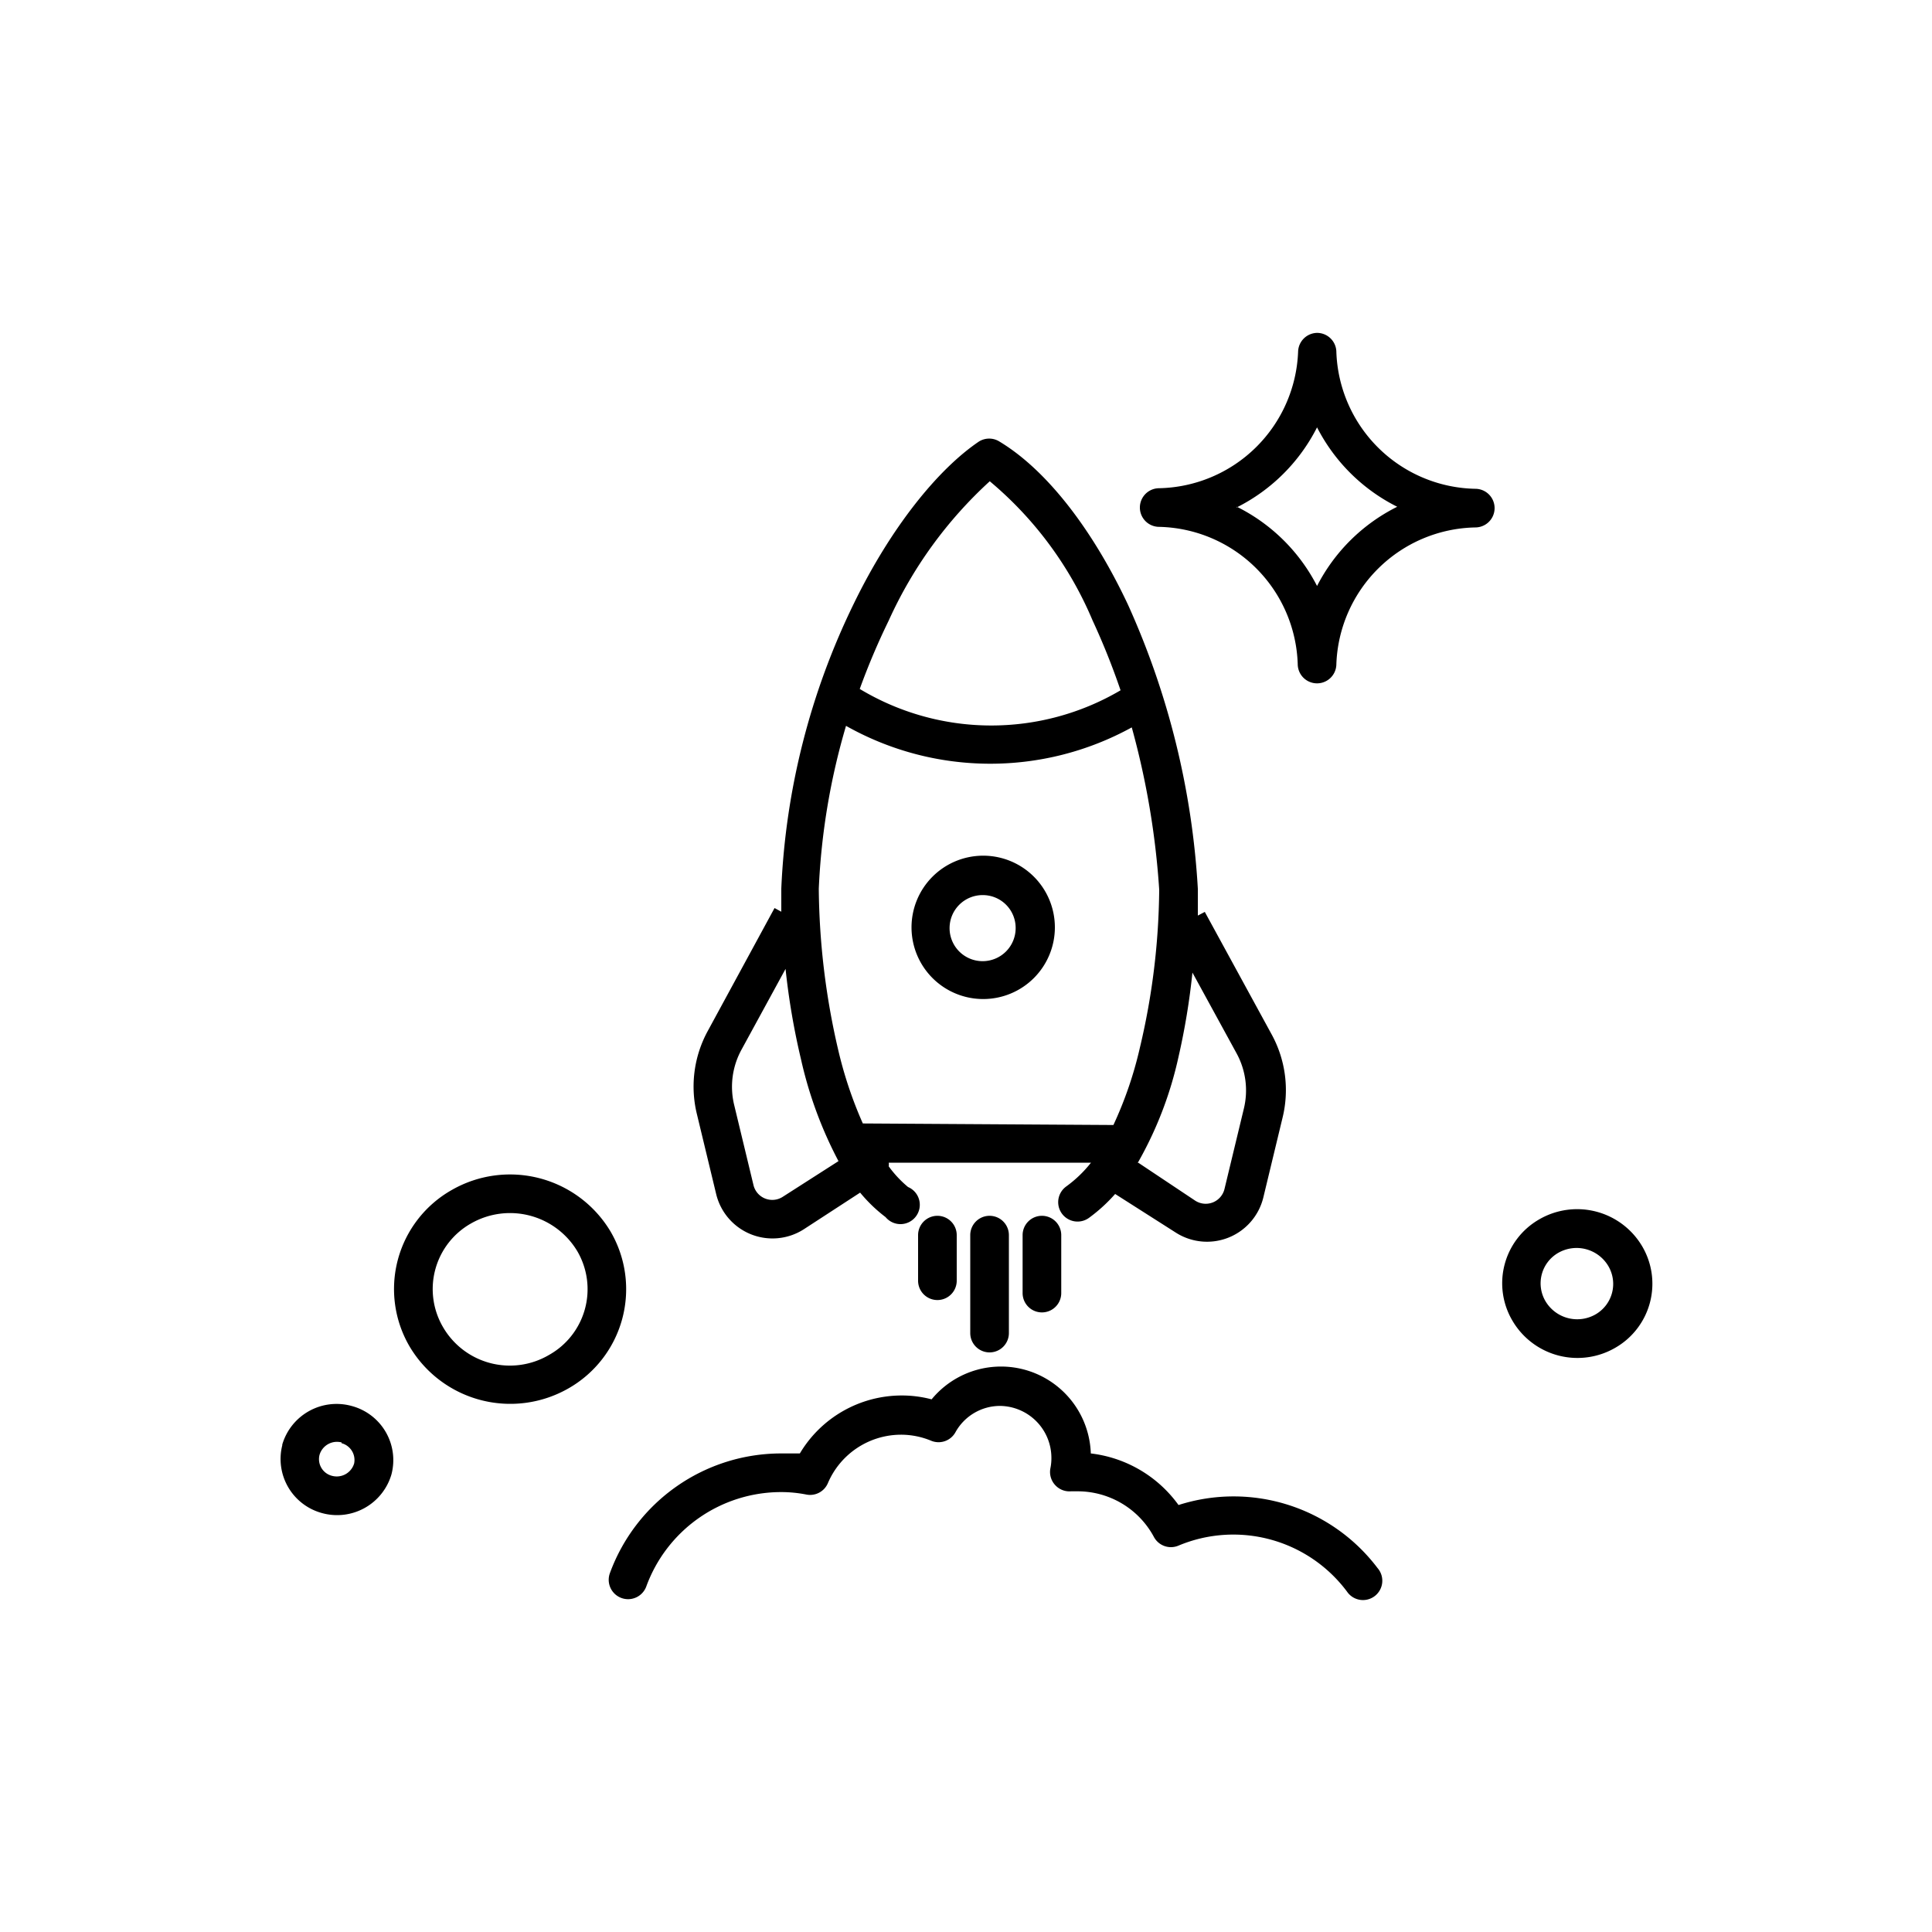 <svg xmlns="http://www.w3.org/2000/svg" data-name="Layer 1" viewBox="0 0 100 100" x="0px" y="0px"><defs><style>.cls-1{fill-rule:evenodd;}</style></defs><path class="cls-1" d="M68.17,17.23a1,1,0,0,1,1,1,7.34,7.34,0,0,0,7.19,7.07,1,1,0,0,1,0,2,7.34,7.34,0,0,0-7.19,7.07,1,1,0,0,1-2,0A7.34,7.34,0,0,0,60,27.27a1,1,0,0,1,0-2,7.35,7.35,0,0,0,7.19-7.07A1,1,0,0,1,68.17,17.23Zm-4.15,9a9.35,9.35,0,0,1,4.15,4.1,9.35,9.35,0,0,1,4.15-4.1,9.37,9.37,0,0,1-4.15-4.11A9.37,9.37,0,0,1,64,26.27ZM50.66,22.86a1,1,0,0,1,1.08,0c2.39,1.44,4.77,4.46,6.64,8.43A41.4,41.4,0,0,1,62,46V46c0,.42,0,.89,0,1.39l.36-.19,3.46,6.34a6,6,0,0,1,.57,4.29l-1,4.15a3,3,0,0,1-4.53,1.82l-3.14-2a8.42,8.42,0,0,1-1.36,1.24,1,1,0,0,1-1.17-1.63,6.45,6.45,0,0,0,1.28-1.23H46a.6.6,0,0,1,0,.19A5.9,5.9,0,0,0,47,61.44,1,1,0,1,1,45.84,63a7.91,7.91,0,0,1-1.32-1.27L41.6,63.63a3,3,0,0,1-4.53-1.82l-1-4.15a6,6,0,0,1,.56-4.29L40.09,47l.35.19c0-.43,0-.83,0-1.2v0h0a37.27,37.27,0,0,1,3.75-14.74C46.12,27.28,48.55,24.29,50.66,22.86Zm-10,27.29-2.28,4.18A4,4,0,0,0,38,57.19l1,4.15a1,1,0,0,0,1.51.61L43.4,60.1a21.15,21.15,0,0,1-1.94-5.27A37,37,0,0,1,40.66,50.15Zm4,8a21.23,21.23,0,0,1-1.28-3.83,38,38,0,0,1-1-8.32,35.11,35.11,0,0,1,1.41-8.43,15.2,15.2,0,0,0,14.79.08A41.66,41.66,0,0,1,60,46.05a36.49,36.49,0,0,1-1,8.18,20,20,0,0,1-1.37,4Zm14.21,2,3,2a1,1,0,0,0,1.51-.61l1-4.15a4,4,0,0,0-.37-2.86l-2.29-4.19A36.13,36.13,0,0,1,61,54.7,19.46,19.46,0,0,1,58.89,60.19ZM58,35.73a36.88,36.88,0,0,0-1.45-3.62,19,19,0,0,0-5.32-7.2A22.09,22.09,0,0,0,46,32.12a36.21,36.21,0,0,0-1.5,3.54A13.2,13.2,0,0,0,58,35.73Zm-7.13,10.6a1.71,1.71,0,1,0,1.7,1.7A1.7,1.7,0,0,0,50.89,46.33ZM47.18,48a3.71,3.71,0,1,1,3.71,3.71A3.71,3.71,0,0,1,47.18,48ZM23.39,61.59a6.06,6.06,0,0,1,8.21,2.15,5.91,5.91,0,0,1-2.19,8.13,6.06,6.06,0,0,1-8.2-2.16A5.89,5.89,0,0,1,23.39,61.59Zm6.49,3.17a4.06,4.06,0,0,0-5.49-1.44,3.9,3.9,0,0,0-1.46,5.37,4,4,0,0,0,5.49,1.44A3.9,3.9,0,0,0,29.88,64.76Zm49.78-1.64A3.91,3.91,0,0,1,85,64.51a3.82,3.82,0,0,1-1.41,5.26,3.9,3.9,0,0,1-5.3-1.4A3.81,3.81,0,0,1,79.66,63.12Zm3.58,2.4a1.91,1.91,0,0,0-2.59-.67A1.82,1.82,0,0,0,80,67.36a1.91,1.91,0,0,0,2.59.67A1.82,1.82,0,0,0,83.24,65.52ZM48.52,62.93a1,1,0,0,1,1,1v2.36a1,1,0,0,1-2,0V63.93A1,1,0,0,1,48.52,62.93Zm2.7,0a1,1,0,0,1,1,1V69a1,1,0,0,1-2,0V63.93A1,1,0,0,1,51.22,62.93Zm2.71,0a1,1,0,0,1,1,1v3a1,1,0,0,1-2,0v-3A1,1,0,0,1,53.93,62.93Zm-2.17,9.84a2.64,2.64,0,0,0-2.31,1.37,1,1,0,0,1-1.26.43,4.06,4.06,0,0,0-1.56-.31,4.12,4.12,0,0,0-3.78,2.51,1,1,0,0,1-1.1.59,6.72,6.72,0,0,0-1.35-.13,7.43,7.43,0,0,0-6.95,4.89,1,1,0,1,1-1.88-.7,9.44,9.44,0,0,1,8.83-6.19c.33,0,.65,0,1,0a6.14,6.14,0,0,1,5.27-3,6,6,0,0,1,1.55.2,4.65,4.65,0,0,1,8.24,2.8A6.53,6.53,0,0,1,61,77.9,9.34,9.34,0,0,1,71.3,81.16a1,1,0,1,1-1.58,1.22A7.34,7.34,0,0,0,61,80a1,1,0,0,1-1.27-.44,4.48,4.48,0,0,0-3.94-2.37l-.36,0a1,1,0,0,1-.83-.34,1,1,0,0,1-.23-.86,2.59,2.59,0,0,0,.05-.56A2.69,2.69,0,0,0,51.76,72.77Zm-37.15,2a2.93,2.93,0,0,1,3.58-2,2.9,2.9,0,0,1,2.07,3.55,2.93,2.93,0,0,1-3.58,2A2.9,2.9,0,0,1,14.61,74.81Zm3.07-.11a.94.94,0,0,0-1.14.64.89.89,0,0,0,.65,1.09.94.94,0,0,0,1.14-.64A.9.9,0,0,0,17.68,74.7Z"></path></svg>